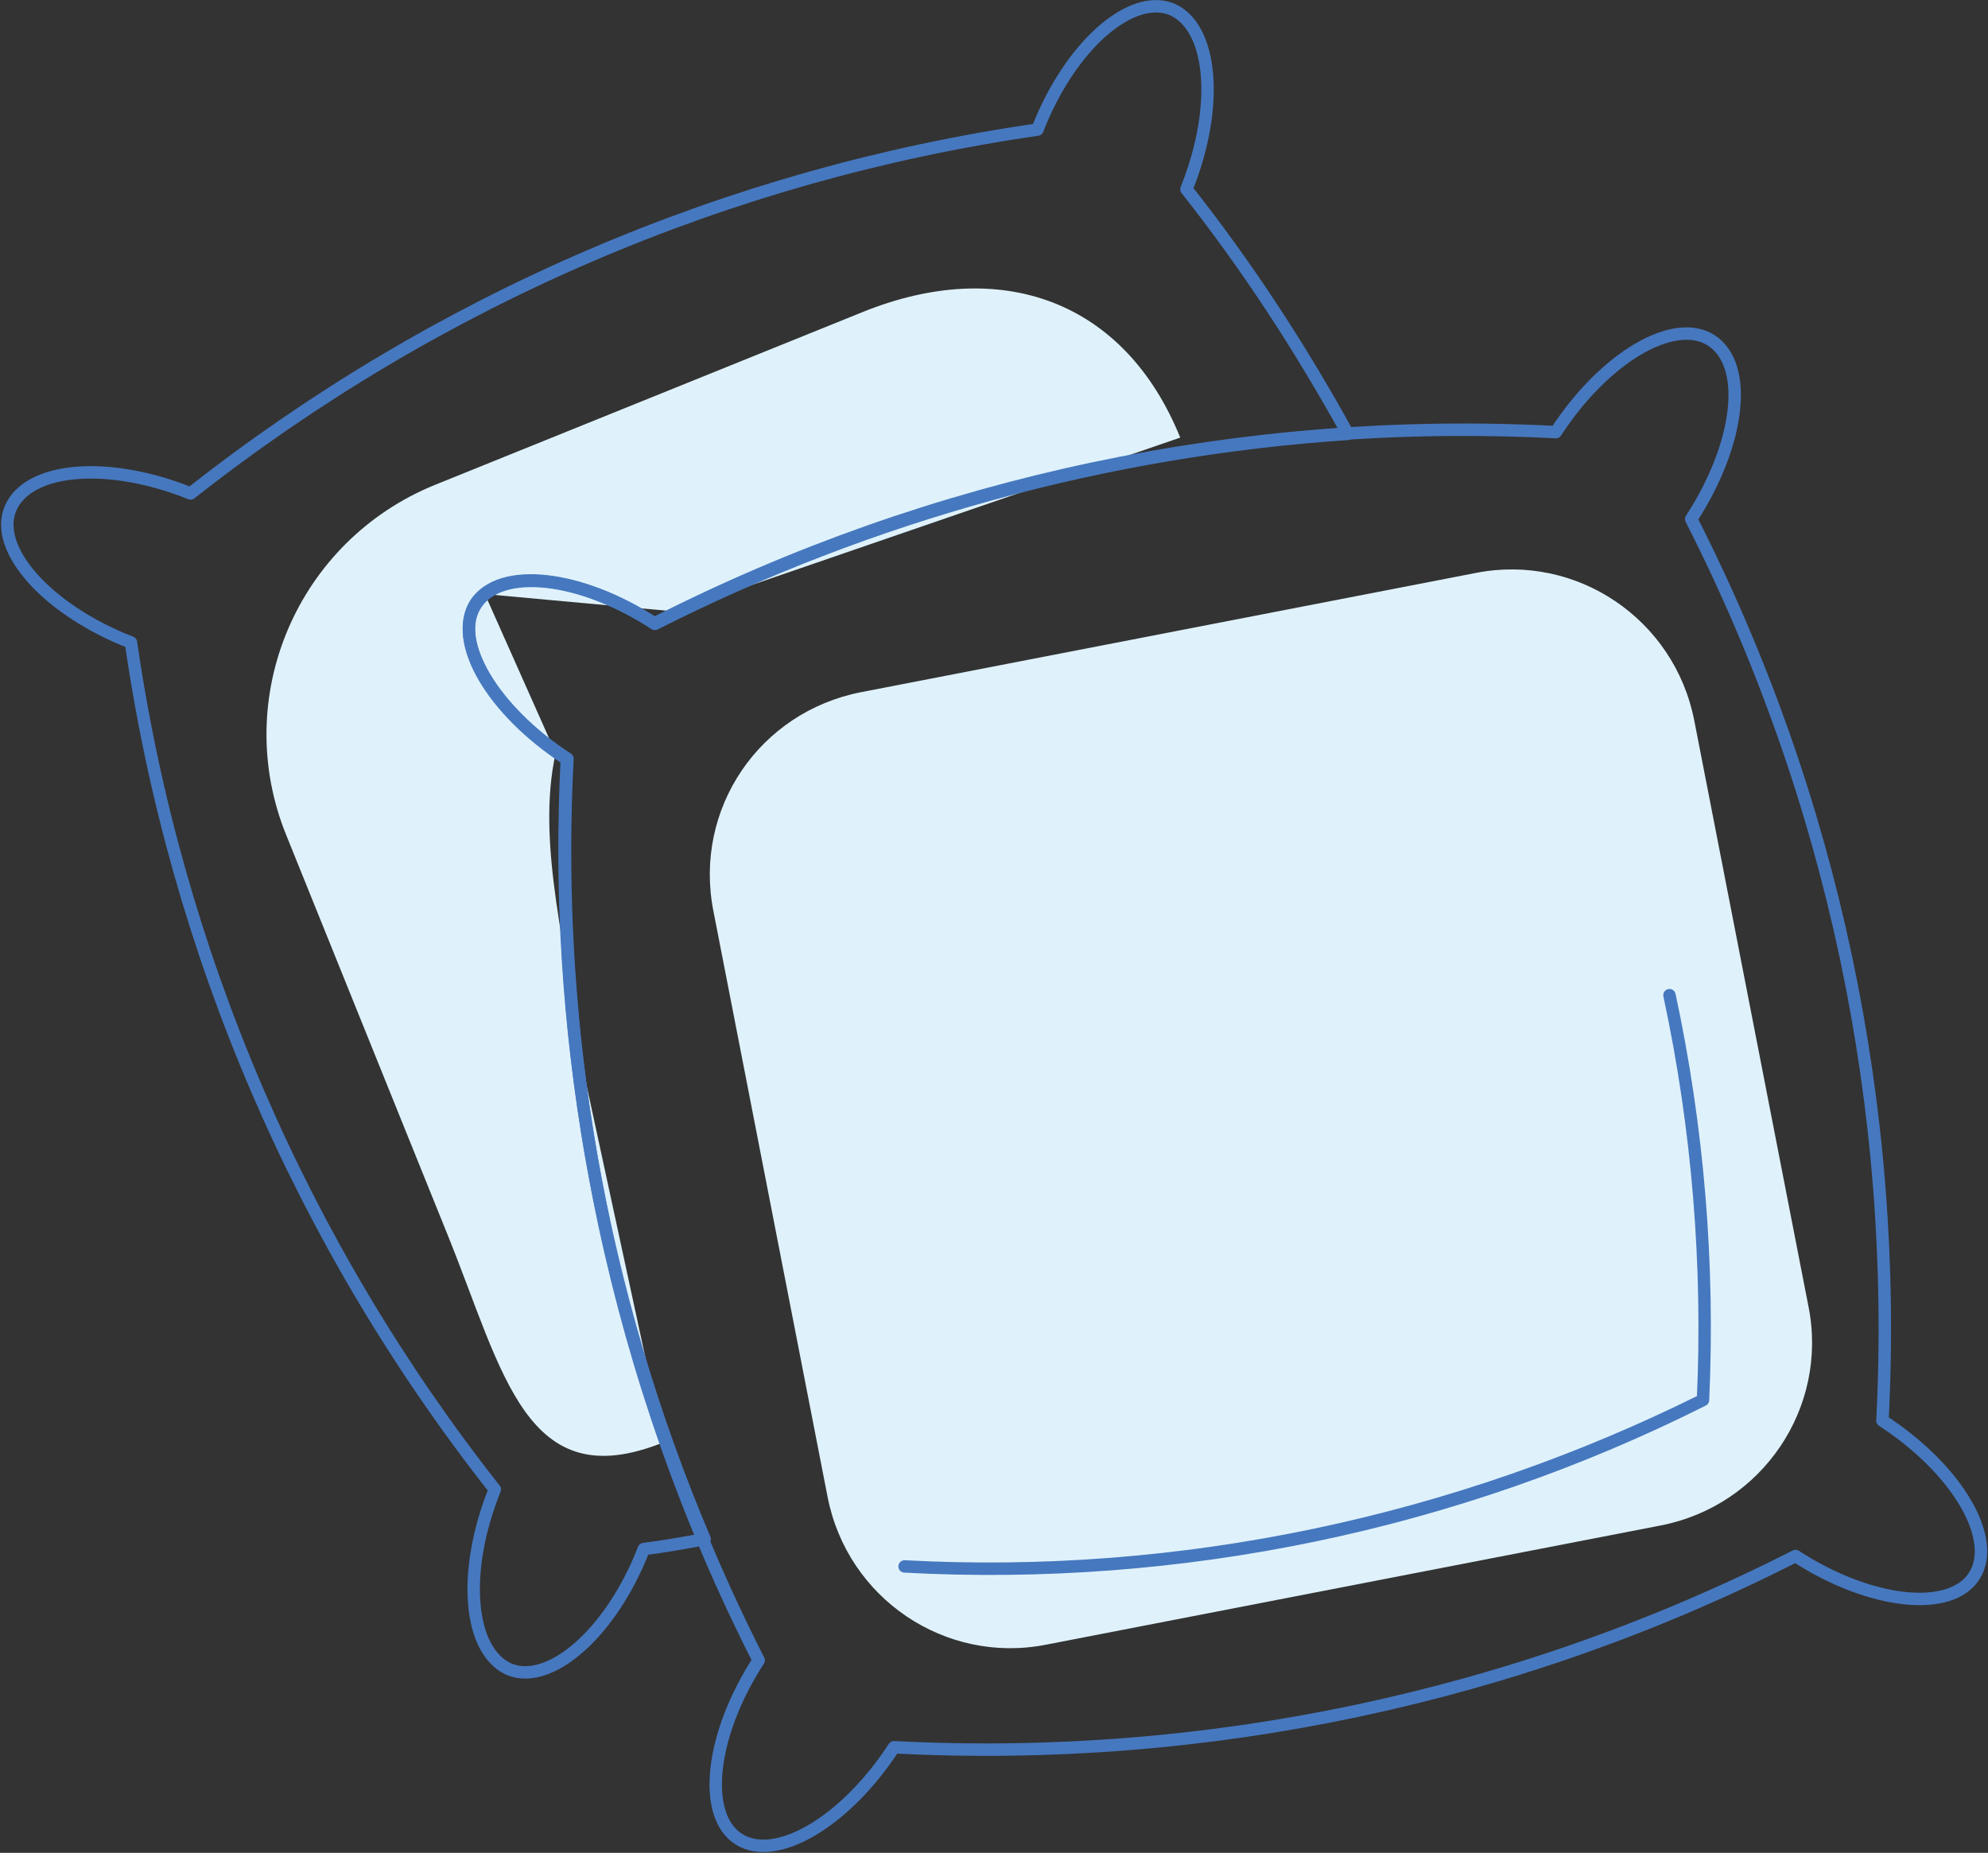 <svg xmlns="http://www.w3.org/2000/svg" xmlns:xlink="http://www.w3.org/1999/xlink" id="Layer_1" x="0px" y="0px" viewBox="0 0 160.1 149.2" style="enable-background:new 0 0 160.1 149.2;" xml:space="preserve"><rect x="0" y="0" width="160.1" height="149.2" fill="#333333" stroke="none"/><style type="text/css">	.st0{fill:#DFF2FB;}	.st1{fill:none;stroke:#4678BF;stroke-linecap:round;stroke-linejoin:round;stroke-miterlimit:10;}</style><g transform="translate(-86.152 -1599.363)">	<path id="Rectangle_288" class="st0" d="M155.5,1655.1l49.5-9.6c8.1-1.6,16,3.7,17.6,11.9l9.2,47.2c1.6,8.1-3.7,16-11.9,17.6  l-49.5,9.6c-8.1,1.6-16-3.7-17.6-11.9l-9.2-47.2C142,1664.5,147.3,1656.7,155.5,1655.1z"></path>	<path class="st0" d="M121.2,1638.4l34.4-13.9c11.1-4.5,21.1-1,25.6,10.1l-40.7,14l-15.3-1.4l5.7,12.8c-1.6,7.3,0.9,15.8,2.5,26.8  l6.2,28.7c-11.1,4.5-12.9-5.6-17.4-16.7l-13-32.2C104.7,1655.5,110.1,1642.9,121.2,1638.4C121.2,1638.4,121.2,1638.4,121.2,1638.4z  "></path>	<g transform="matrix(1, 0, 0, 1, 86.15, 1599.36)">		<path id="Path_160418-2" class="st1" d="M136.2,41.8c11.4,22.4,16.7,47.5,15.4,72.6c6,3.9,9.3,9.5,7.4,12.5s-8.4,2.3-14.4-1.6l0,0   c-22.4,11.4-47.5,16.7-72.6,15.4c-3.9,6-9.5,9.3-12.5,7.4s-2.3-8.4,1.6-14.4l0,0c-11.4-22.4-16.7-47.5-15.4-72.6   c-6-3.9-9.3-9.5-7.4-12.5c2-3,8.4-2.3,14.4,1.6l0,0c22.4-11.4,47.5-16.7,72.6-15.4c3.9-6,9.5-9.3,12.5-7.4   C140.9,29.4,140.1,35.8,136.2,41.8L136.2,41.8z"></path>	</g>	<path class="st1" d="M159,1725.5c22.2,1.2,44.4-3.5,64.3-13.4c0.5-10.9-0.4-21.9-2.7-32.6c2.3,10.7,3.2,21.7,2.7,32.6  C203.4,1722.1,181.2,1726.7,159,1725.5z"></path>	<path class="st1" d="M131.8,1660.5L131.8,1660.5c-6-3.9-9.3-9.5-7.3-12.5s8.4-2.3,14.4,1.6c17.4-8.8,36.4-14,55.8-15.3  c-3.8-6.9-8.1-13.5-13-19.7c2.7-6.7,2.1-13.1-1.2-14.5c-3.3-1.3-8.2,3-10.8,9.7l0,0c-24.9,3.6-48.4,13.7-68.2,29.3  c-6.7-2.7-13.1-2.1-14.5,1.2s3,8.2,9.7,10.8l0,0c3.6,24.9,13.7,48.4,29.3,68.2c-2.7,6.7-2.1,13.1,1.2,14.5c3.3,1.3,8.2-3,10.8-9.7  l0,0c1.6-0.2,3.3-0.5,4.9-0.8C134.5,1703.5,130.7,1682,131.8,1660.5z"></path></g></svg>